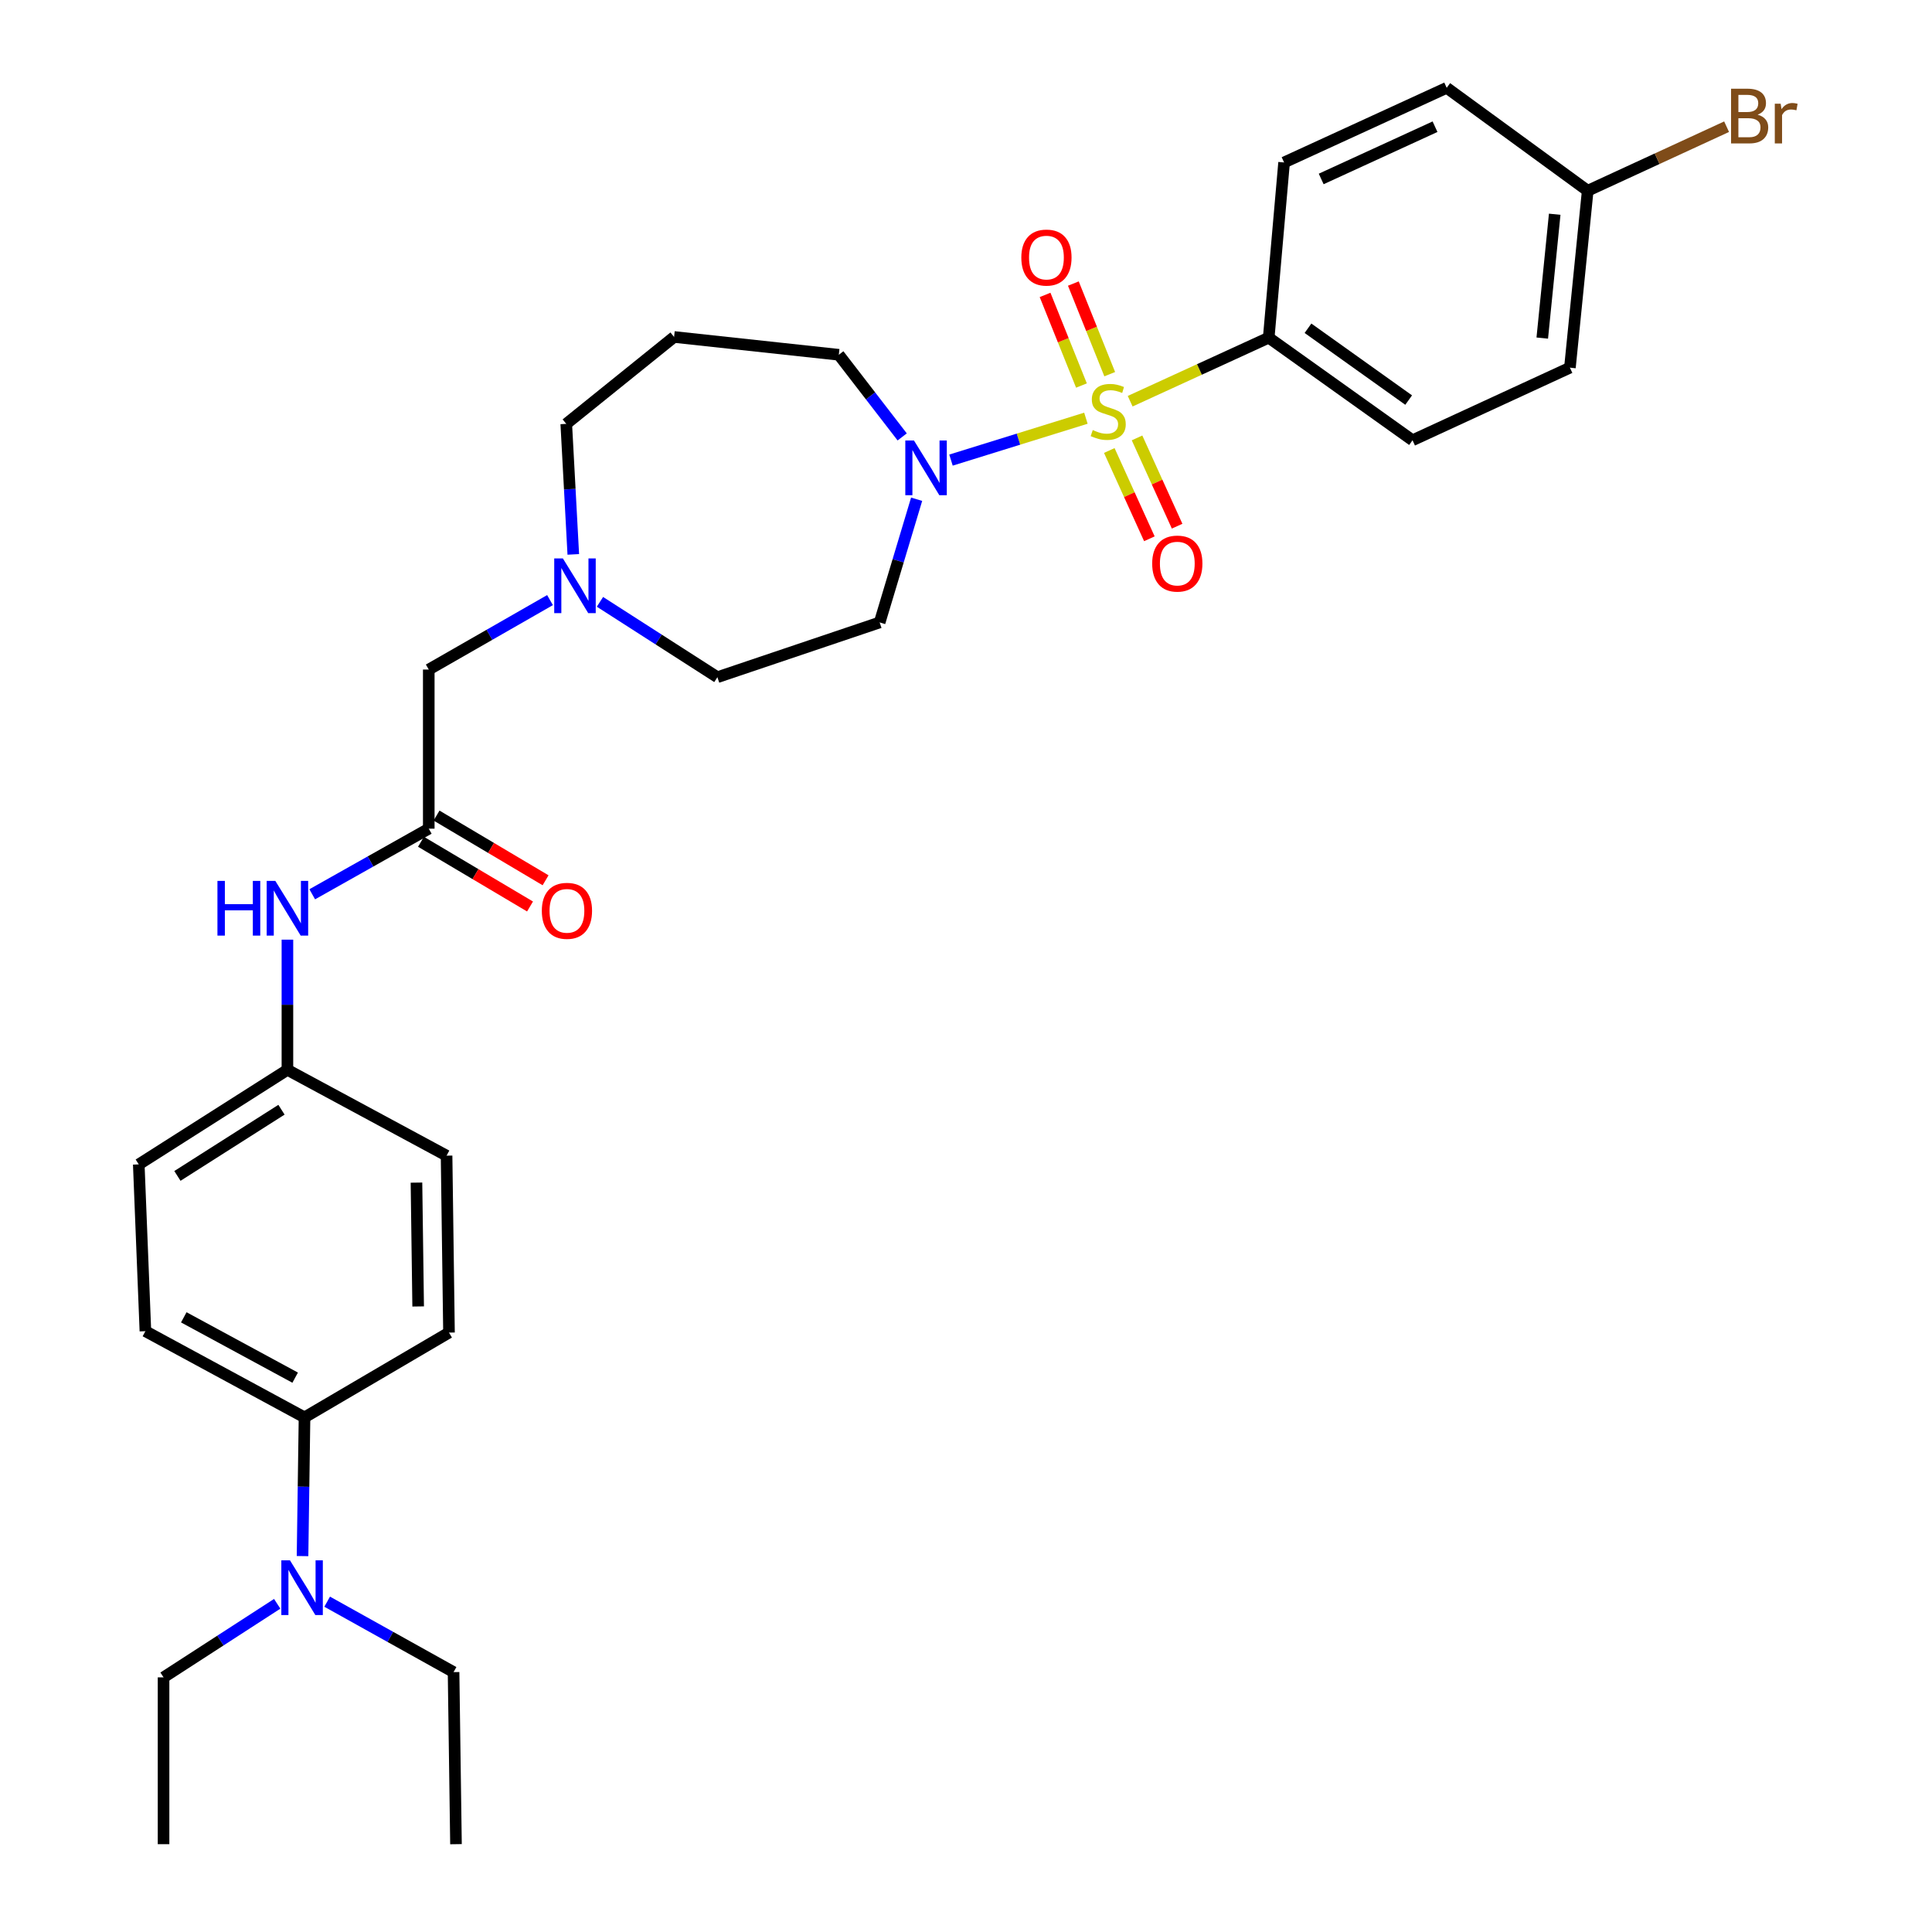 <?xml version='1.0' encoding='iso-8859-1'?>
<svg version='1.1' baseProfile='full'
              xmlns='http://www.w3.org/2000/svg'
                      xmlns:rdkit='http://www.rdkit.org/xml'
                      xmlns:xlink='http://www.w3.org/1999/xlink'
                  xml:space='preserve'
width='1000px' height='1000px' viewBox='0 0 1000 1000'>
<!-- END OF HEADER -->
<rect style='opacity:1.0;fill:#FFFFFF;stroke:none' width='1000' height='1000' x='0' y='0'> </rect>
<path class='bond-0' d='M 562.061,216.465 L 527.146,227.306' style='fill:none;fill-rule:evenodd;stroke:#CCCC00;stroke-width:6px;stroke-linecap:butt;stroke-linejoin:miter;stroke-opacity:1' />
<path class='bond-0' d='M 527.146,227.306 L 492.231,238.148' style='fill:none;fill-rule:evenodd;stroke:#0000FF;stroke-width:6px;stroke-linecap:butt;stroke-linejoin:miter;stroke-opacity:1' />
<path class='bond-1' d='M 584.974,207.667 L 620.83,191.224' style='fill:none;fill-rule:evenodd;stroke:#CCCC00;stroke-width:6px;stroke-linecap:butt;stroke-linejoin:miter;stroke-opacity:1' />
<path class='bond-1' d='M 620.83,191.224 L 656.686,174.78' style='fill:none;fill-rule:evenodd;stroke:#000000;stroke-width:6px;stroke-linecap:butt;stroke-linejoin:miter;stroke-opacity:1' />
<path class='bond-3' d='M 574.167,233.182 L 584.542,256.028' style='fill:none;fill-rule:evenodd;stroke:#CCCC00;stroke-width:6px;stroke-linecap:butt;stroke-linejoin:miter;stroke-opacity:1' />
<path class='bond-3' d='M 584.542,256.028 L 594.916,278.874' style='fill:none;fill-rule:evenodd;stroke:#FF0000;stroke-width:6px;stroke-linecap:butt;stroke-linejoin:miter;stroke-opacity:1' />
<path class='bond-3' d='M 588.529,226.661 L 598.903,249.507' style='fill:none;fill-rule:evenodd;stroke:#CCCC00;stroke-width:6px;stroke-linecap:butt;stroke-linejoin:miter;stroke-opacity:1' />
<path class='bond-3' d='M 598.903,249.507 L 609.277,272.353' style='fill:none;fill-rule:evenodd;stroke:#FF0000;stroke-width:6px;stroke-linecap:butt;stroke-linejoin:miter;stroke-opacity:1' />
<path class='bond-4' d='M 574.397,193.676 L 564.981,170.221' style='fill:none;fill-rule:evenodd;stroke:#CCCC00;stroke-width:6px;stroke-linecap:butt;stroke-linejoin:miter;stroke-opacity:1' />
<path class='bond-4' d='M 564.981,170.221 L 555.565,146.766' style='fill:none;fill-rule:evenodd;stroke:#FF0000;stroke-width:6px;stroke-linecap:butt;stroke-linejoin:miter;stroke-opacity:1' />
<path class='bond-4' d='M 559.761,199.552 L 550.344,176.097' style='fill:none;fill-rule:evenodd;stroke:#CCCC00;stroke-width:6px;stroke-linecap:butt;stroke-linejoin:miter;stroke-opacity:1' />
<path class='bond-4' d='M 550.344,176.097 L 540.928,152.643' style='fill:none;fill-rule:evenodd;stroke:#FF0000;stroke-width:6px;stroke-linecap:butt;stroke-linejoin:miter;stroke-opacity:1' />
<path class='bond-6' d='M 474.448,258.404 L 464.877,290.289' style='fill:none;fill-rule:evenodd;stroke:#0000FF;stroke-width:6px;stroke-linecap:butt;stroke-linejoin:miter;stroke-opacity:1' />
<path class='bond-6' d='M 464.877,290.289 L 455.307,322.174' style='fill:none;fill-rule:evenodd;stroke:#000000;stroke-width:6px;stroke-linecap:butt;stroke-linejoin:miter;stroke-opacity:1' />
<path class='bond-19' d='M 466.974,226.147 L 450.573,204.889' style='fill:none;fill-rule:evenodd;stroke:#0000FF;stroke-width:6px;stroke-linecap:butt;stroke-linejoin:miter;stroke-opacity:1' />
<path class='bond-19' d='M 450.573,204.889 L 434.172,183.63' style='fill:none;fill-rule:evenodd;stroke:#000000;stroke-width:6px;stroke-linecap:butt;stroke-linejoin:miter;stroke-opacity:1' />
<path class='bond-13' d='M 656.686,174.78 L 731.124,227.881' style='fill:none;fill-rule:evenodd;stroke:#000000;stroke-width:6px;stroke-linecap:butt;stroke-linejoin:miter;stroke-opacity:1' />
<path class='bond-13' d='M 677.012,169.905 L 729.118,207.076' style='fill:none;fill-rule:evenodd;stroke:#000000;stroke-width:6px;stroke-linecap:butt;stroke-linejoin:miter;stroke-opacity:1' />
<path class='bond-14' d='M 656.686,174.78 L 664.643,84.088' style='fill:none;fill-rule:evenodd;stroke:#000000;stroke-width:6px;stroke-linecap:butt;stroke-linejoin:miter;stroke-opacity:1' />
<path class='bond-2' d='M 221.927,428.919 L 221.927,346.56' style='fill:none;fill-rule:evenodd;stroke:#000000;stroke-width:6px;stroke-linecap:butt;stroke-linejoin:miter;stroke-opacity:1' />
<path class='bond-7' d='M 221.927,428.919 L 191.767,445.9' style='fill:none;fill-rule:evenodd;stroke:#000000;stroke-width:6px;stroke-linecap:butt;stroke-linejoin:miter;stroke-opacity:1' />
<path class='bond-7' d='M 191.767,445.9 L 161.608,462.882' style='fill:none;fill-rule:evenodd;stroke:#0000FF;stroke-width:6px;stroke-linecap:butt;stroke-linejoin:miter;stroke-opacity:1' />
<path class='bond-11' d='M 217.902,435.7 L 246.122,452.449' style='fill:none;fill-rule:evenodd;stroke:#000000;stroke-width:6px;stroke-linecap:butt;stroke-linejoin:miter;stroke-opacity:1' />
<path class='bond-11' d='M 246.122,452.449 L 274.342,469.197' style='fill:none;fill-rule:evenodd;stroke:#FF0000;stroke-width:6px;stroke-linecap:butt;stroke-linejoin:miter;stroke-opacity:1' />
<path class='bond-11' d='M 225.952,422.137 L 254.172,438.885' style='fill:none;fill-rule:evenodd;stroke:#000000;stroke-width:6px;stroke-linecap:butt;stroke-linejoin:miter;stroke-opacity:1' />
<path class='bond-11' d='M 254.172,438.885 L 282.392,455.633' style='fill:none;fill-rule:evenodd;stroke:#FF0000;stroke-width:6px;stroke-linecap:butt;stroke-linejoin:miter;stroke-opacity:1' />
<path class='bond-5' d='M 310.538,311.511 L 340.928,331.016' style='fill:none;fill-rule:evenodd;stroke:#0000FF;stroke-width:6px;stroke-linecap:butt;stroke-linejoin:miter;stroke-opacity:1' />
<path class='bond-5' d='M 340.928,331.016 L 371.318,350.521' style='fill:none;fill-rule:evenodd;stroke:#000000;stroke-width:6px;stroke-linecap:butt;stroke-linejoin:miter;stroke-opacity:1' />
<path class='bond-9' d='M 284.688,310.612 L 253.307,328.586' style='fill:none;fill-rule:evenodd;stroke:#0000FF;stroke-width:6px;stroke-linecap:butt;stroke-linejoin:miter;stroke-opacity:1' />
<path class='bond-9' d='M 253.307,328.586 L 221.927,346.56' style='fill:none;fill-rule:evenodd;stroke:#000000;stroke-width:6px;stroke-linecap:butt;stroke-linejoin:miter;stroke-opacity:1' />
<path class='bond-32' d='M 296.733,286.954 L 294.914,253.176' style='fill:none;fill-rule:evenodd;stroke:#0000FF;stroke-width:6px;stroke-linecap:butt;stroke-linejoin:miter;stroke-opacity:1' />
<path class='bond-32' d='M 294.914,253.176 L 293.096,219.399' style='fill:none;fill-rule:evenodd;stroke:#000000;stroke-width:6px;stroke-linecap:butt;stroke-linejoin:miter;stroke-opacity:1' />
<path class='bond-12' d='M 455.307,322.174 L 371.318,350.521' style='fill:none;fill-rule:evenodd;stroke:#000000;stroke-width:6px;stroke-linecap:butt;stroke-linejoin:miter;stroke-opacity:1' />
<path class='bond-17' d='M 148.769,486.362 L 148.769,520.051' style='fill:none;fill-rule:evenodd;stroke:#0000FF;stroke-width:6px;stroke-linecap:butt;stroke-linejoin:miter;stroke-opacity:1' />
<path class='bond-17' d='M 148.769,520.051 L 148.769,553.74' style='fill:none;fill-rule:evenodd;stroke:#000000;stroke-width:6px;stroke-linecap:butt;stroke-linejoin:miter;stroke-opacity:1' />
<path class='bond-8' d='M 157.619,733.634 L 75.26,689.024' style='fill:none;fill-rule:evenodd;stroke:#000000;stroke-width:6px;stroke-linecap:butt;stroke-linejoin:miter;stroke-opacity:1' />
<path class='bond-8' d='M 152.777,713.074 L 95.126,681.847' style='fill:none;fill-rule:evenodd;stroke:#000000;stroke-width:6px;stroke-linecap:butt;stroke-linejoin:miter;stroke-opacity:1' />
<path class='bond-10' d='M 157.619,733.634 L 157.105,769.532' style='fill:none;fill-rule:evenodd;stroke:#000000;stroke-width:6px;stroke-linecap:butt;stroke-linejoin:miter;stroke-opacity:1' />
<path class='bond-10' d='M 157.105,769.532 L 156.591,805.43' style='fill:none;fill-rule:evenodd;stroke:#0000FF;stroke-width:6px;stroke-linecap:butt;stroke-linejoin:miter;stroke-opacity:1' />
<path class='bond-33' d='M 157.619,733.634 L 232.398,689.743' style='fill:none;fill-rule:evenodd;stroke:#000000;stroke-width:6px;stroke-linecap:butt;stroke-linejoin:miter;stroke-opacity:1' />
<path class='bond-27' d='M 143.482,830.127 L 114.068,849.163' style='fill:none;fill-rule:evenodd;stroke:#0000FF;stroke-width:6px;stroke-linecap:butt;stroke-linejoin:miter;stroke-opacity:1' />
<path class='bond-27' d='M 114.068,849.163 L 84.653,868.2' style='fill:none;fill-rule:evenodd;stroke:#000000;stroke-width:6px;stroke-linecap:butt;stroke-linejoin:miter;stroke-opacity:1' />
<path class='bond-28' d='M 169.341,829.029 L 202.052,847.256' style='fill:none;fill-rule:evenodd;stroke:#0000FF;stroke-width:6px;stroke-linecap:butt;stroke-linejoin:miter;stroke-opacity:1' />
<path class='bond-28' d='M 202.052,847.256 L 234.764,865.483' style='fill:none;fill-rule:evenodd;stroke:#000000;stroke-width:6px;stroke-linecap:butt;stroke-linejoin:miter;stroke-opacity:1' />
<path class='bond-24' d='M 731.124,227.881 L 812.589,190.307' style='fill:none;fill-rule:evenodd;stroke:#000000;stroke-width:6px;stroke-linecap:butt;stroke-linejoin:miter;stroke-opacity:1' />
<path class='bond-23' d='M 664.643,84.088 L 748.806,45.455' style='fill:none;fill-rule:evenodd;stroke:#000000;stroke-width:6px;stroke-linecap:butt;stroke-linejoin:miter;stroke-opacity:1' />
<path class='bond-23' d='M 683.847,92.628 L 742.762,65.584' style='fill:none;fill-rule:evenodd;stroke:#000000;stroke-width:6px;stroke-linecap:butt;stroke-linejoin:miter;stroke-opacity:1' />
<path class='bond-15' d='M 75.26,689.024 L 71.825,602.688' style='fill:none;fill-rule:evenodd;stroke:#000000;stroke-width:6px;stroke-linecap:butt;stroke-linejoin:miter;stroke-opacity:1' />
<path class='bond-16' d='M 232.398,689.743 L 231.145,598.166' style='fill:none;fill-rule:evenodd;stroke:#000000;stroke-width:6px;stroke-linecap:butt;stroke-linejoin:miter;stroke-opacity:1' />
<path class='bond-16' d='M 216.439,676.222 L 215.562,612.118' style='fill:none;fill-rule:evenodd;stroke:#000000;stroke-width:6px;stroke-linecap:butt;stroke-linejoin:miter;stroke-opacity:1' />
<path class='bond-21' d='M 148.769,553.74 L 231.145,598.166' style='fill:none;fill-rule:evenodd;stroke:#000000;stroke-width:6px;stroke-linecap:butt;stroke-linejoin:miter;stroke-opacity:1' />
<path class='bond-22' d='M 148.769,553.74 L 71.825,602.688' style='fill:none;fill-rule:evenodd;stroke:#000000;stroke-width:6px;stroke-linecap:butt;stroke-linejoin:miter;stroke-opacity:1' />
<path class='bond-22' d='M 145.693,574.39 L 91.832,608.653' style='fill:none;fill-rule:evenodd;stroke:#000000;stroke-width:6px;stroke-linecap:butt;stroke-linejoin:miter;stroke-opacity:1' />
<path class='bond-18' d='M 348.904,174.412 L 434.172,183.63' style='fill:none;fill-rule:evenodd;stroke:#000000;stroke-width:6px;stroke-linecap:butt;stroke-linejoin:miter;stroke-opacity:1' />
<path class='bond-26' d='M 348.904,174.412 L 293.096,219.399' style='fill:none;fill-rule:evenodd;stroke:#000000;stroke-width:6px;stroke-linecap:butt;stroke-linejoin:miter;stroke-opacity:1' />
<path class='bond-20' d='M 821.789,98.731 L 748.806,45.455' style='fill:none;fill-rule:evenodd;stroke:#000000;stroke-width:6px;stroke-linecap:butt;stroke-linejoin:miter;stroke-opacity:1' />
<path class='bond-25' d='M 821.789,98.731 L 857.736,82.155' style='fill:none;fill-rule:evenodd;stroke:#000000;stroke-width:6px;stroke-linecap:butt;stroke-linejoin:miter;stroke-opacity:1' />
<path class='bond-25' d='M 857.736,82.155 L 893.684,65.579' style='fill:none;fill-rule:evenodd;stroke:#7F4C19;stroke-width:6px;stroke-linecap:butt;stroke-linejoin:miter;stroke-opacity:1' />
<path class='bond-31' d='M 821.789,98.731 L 812.589,190.307' style='fill:none;fill-rule:evenodd;stroke:#000000;stroke-width:6px;stroke-linecap:butt;stroke-linejoin:miter;stroke-opacity:1' />
<path class='bond-31' d='M 804.716,110.89 L 798.275,174.994' style='fill:none;fill-rule:evenodd;stroke:#000000;stroke-width:6px;stroke-linecap:butt;stroke-linejoin:miter;stroke-opacity:1' />
<path class='bond-29' d='M 84.653,868.2 L 84.653,954.545' style='fill:none;fill-rule:evenodd;stroke:#000000;stroke-width:6px;stroke-linecap:butt;stroke-linejoin:miter;stroke-opacity:1' />
<path class='bond-30' d='M 234.764,865.483 L 236.017,954.545' style='fill:none;fill-rule:evenodd;stroke:#000000;stroke-width:6px;stroke-linecap:butt;stroke-linejoin:miter;stroke-opacity:1' />
<path  class='atom-0' d='M 565.609 222.599
Q 565.929 222.719, 567.249 223.279
Q 568.569 223.839, 570.009 224.199
Q 571.489 224.519, 572.929 224.519
Q 575.609 224.519, 577.169 223.239
Q 578.729 221.919, 578.729 219.639
Q 578.729 218.079, 577.929 217.119
Q 577.169 216.159, 575.969 215.639
Q 574.769 215.119, 572.769 214.519
Q 570.249 213.759, 568.729 213.039
Q 567.249 212.319, 566.169 210.799
Q 565.129 209.279, 565.129 206.719
Q 565.129 203.159, 567.529 200.959
Q 569.969 198.759, 574.769 198.759
Q 578.049 198.759, 581.769 200.319
L 580.849 203.399
Q 577.449 201.999, 574.889 201.999
Q 572.129 201.999, 570.609 203.159
Q 569.089 204.279, 569.129 206.239
Q 569.129 207.759, 569.889 208.679
Q 570.689 209.599, 571.809 210.119
Q 572.969 210.639, 574.889 211.239
Q 577.449 212.039, 578.969 212.839
Q 580.489 213.639, 581.569 215.279
Q 582.689 216.879, 582.689 219.639
Q 582.689 223.559, 580.049 225.679
Q 577.449 227.759, 573.089 227.759
Q 570.569 227.759, 568.649 227.199
Q 566.769 226.679, 564.529 225.759
L 565.609 222.599
' fill='#CCCC00'/>
<path  class='atom-1' d='M 473.065 227.995
L 482.345 242.995
Q 483.265 244.475, 484.745 247.155
Q 486.225 249.835, 486.305 249.995
L 486.305 227.995
L 490.065 227.995
L 490.065 256.315
L 486.185 256.315
L 476.225 239.915
Q 475.065 237.995, 473.825 235.795
Q 472.625 233.595, 472.265 232.915
L 472.265 256.315
L 468.585 256.315
L 468.585 227.995
L 473.065 227.995
' fill='#0000FF'/>
<path  class='atom-4' d='M 596.369 291.708
Q 596.369 284.908, 599.729 281.108
Q 603.089 277.308, 609.369 277.308
Q 615.649 277.308, 619.009 281.108
Q 622.369 284.908, 622.369 291.708
Q 622.369 298.588, 618.969 302.508
Q 615.569 306.388, 609.369 306.388
Q 603.129 306.388, 599.729 302.508
Q 596.369 298.628, 596.369 291.708
M 609.369 303.188
Q 613.689 303.188, 616.009 300.308
Q 618.369 297.388, 618.369 291.708
Q 618.369 286.148, 616.009 283.348
Q 613.689 280.508, 609.369 280.508
Q 605.049 280.508, 602.689 283.308
Q 600.369 286.108, 600.369 291.708
Q 600.369 297.428, 602.689 300.308
Q 605.049 303.188, 609.369 303.188
' fill='#FF0000'/>
<path  class='atom-5' d='M 528.635 133.317
Q 528.635 126.517, 531.995 122.717
Q 535.355 118.917, 541.635 118.917
Q 547.915 118.917, 551.275 122.717
Q 554.635 126.517, 554.635 133.317
Q 554.635 140.197, 551.235 144.117
Q 547.835 147.997, 541.635 147.997
Q 535.395 147.997, 531.995 144.117
Q 528.635 140.237, 528.635 133.317
M 541.635 144.797
Q 545.955 144.797, 548.275 141.917
Q 550.635 138.997, 550.635 133.317
Q 550.635 127.757, 548.275 124.957
Q 545.955 122.117, 541.635 122.117
Q 537.315 122.117, 534.955 124.917
Q 532.635 127.717, 532.635 133.317
Q 532.635 139.037, 534.955 141.917
Q 537.315 144.797, 541.635 144.797
' fill='#FF0000'/>
<path  class='atom-6' d='M 291.348 289.052
L 300.628 304.052
Q 301.548 305.532, 303.028 308.212
Q 304.508 310.892, 304.588 311.052
L 304.588 289.052
L 308.348 289.052
L 308.348 317.372
L 304.468 317.372
L 294.508 300.972
Q 293.348 299.052, 292.108 296.852
Q 290.908 294.652, 290.548 293.972
L 290.548 317.372
L 286.868 317.372
L 286.868 289.052
L 291.348 289.052
' fill='#0000FF'/>
<path  class='atom-8' d='M 112.549 455.951
L 116.389 455.951
L 116.389 467.991
L 130.869 467.991
L 130.869 455.951
L 134.709 455.951
L 134.709 484.271
L 130.869 484.271
L 130.869 471.191
L 116.389 471.191
L 116.389 484.271
L 112.549 484.271
L 112.549 455.951
' fill='#0000FF'/>
<path  class='atom-8' d='M 142.509 455.951
L 151.789 470.951
Q 152.709 472.431, 154.189 475.111
Q 155.669 477.791, 155.749 477.951
L 155.749 455.951
L 159.509 455.951
L 159.509 484.271
L 155.629 484.271
L 145.669 467.871
Q 144.509 465.951, 143.269 463.751
Q 142.069 461.551, 141.709 460.871
L 141.709 484.271
L 138.029 484.271
L 138.029 455.951
L 142.509 455.951
' fill='#0000FF'/>
<path  class='atom-11' d='M 150.097 807.634
L 159.377 822.634
Q 160.297 824.114, 161.777 826.794
Q 163.257 829.474, 163.337 829.634
L 163.337 807.634
L 167.097 807.634
L 167.097 835.954
L 163.217 835.954
L 153.257 819.554
Q 152.097 817.634, 150.857 815.434
Q 149.657 813.234, 149.297 812.554
L 149.297 835.954
L 145.617 835.954
L 145.617 807.634
L 150.097 807.634
' fill='#0000FF'/>
<path  class='atom-12' d='M 280.446 471.444
Q 280.446 464.644, 283.806 460.844
Q 287.166 457.044, 293.446 457.044
Q 299.726 457.044, 303.086 460.844
Q 306.446 464.644, 306.446 471.444
Q 306.446 478.324, 303.046 482.244
Q 299.646 486.124, 293.446 486.124
Q 287.206 486.124, 283.806 482.244
Q 280.446 478.364, 280.446 471.444
M 293.446 482.924
Q 297.766 482.924, 300.086 480.044
Q 302.446 477.124, 302.446 471.444
Q 302.446 465.884, 300.086 463.084
Q 297.766 460.244, 293.446 460.244
Q 289.126 460.244, 286.766 463.044
Q 284.446 465.844, 284.446 471.444
Q 284.446 477.164, 286.766 480.044
Q 289.126 482.924, 293.446 482.924
' fill='#FF0000'/>
<path  class='atom-26' d='M 909.751 59.359
Q 912.471 60.119, 913.831 61.799
Q 915.231 63.439, 915.231 65.879
Q 915.231 69.799, 912.711 72.039
Q 910.231 74.239, 905.511 74.239
L 895.991 74.239
L 895.991 45.919
L 904.351 45.919
Q 909.191 45.919, 911.631 47.879
Q 914.071 49.839, 914.071 53.439
Q 914.071 57.719, 909.751 59.359
M 899.791 49.119
L 899.791 57.999
L 904.351 57.999
Q 907.151 57.999, 908.591 56.879
Q 910.071 55.719, 910.071 53.439
Q 910.071 49.119, 904.351 49.119
L 899.791 49.119
M 905.511 71.039
Q 908.271 71.039, 909.751 69.719
Q 911.231 68.399, 911.231 65.879
Q 911.231 63.559, 909.591 62.399
Q 907.991 61.199, 904.911 61.199
L 899.791 61.199
L 899.791 71.039
L 905.511 71.039
' fill='#7F4C19'/>
<path  class='atom-26' d='M 921.671 53.679
L 922.111 56.519
Q 924.271 53.319, 927.791 53.319
Q 928.911 53.319, 930.431 53.719
L 929.831 57.079
Q 928.111 56.679, 927.151 56.679
Q 925.471 56.679, 924.351 57.359
Q 923.271 57.999, 922.391 59.559
L 922.391 74.239
L 918.631 74.239
L 918.631 53.679
L 921.671 53.679
' fill='#7F4C19'/>
</svg>
